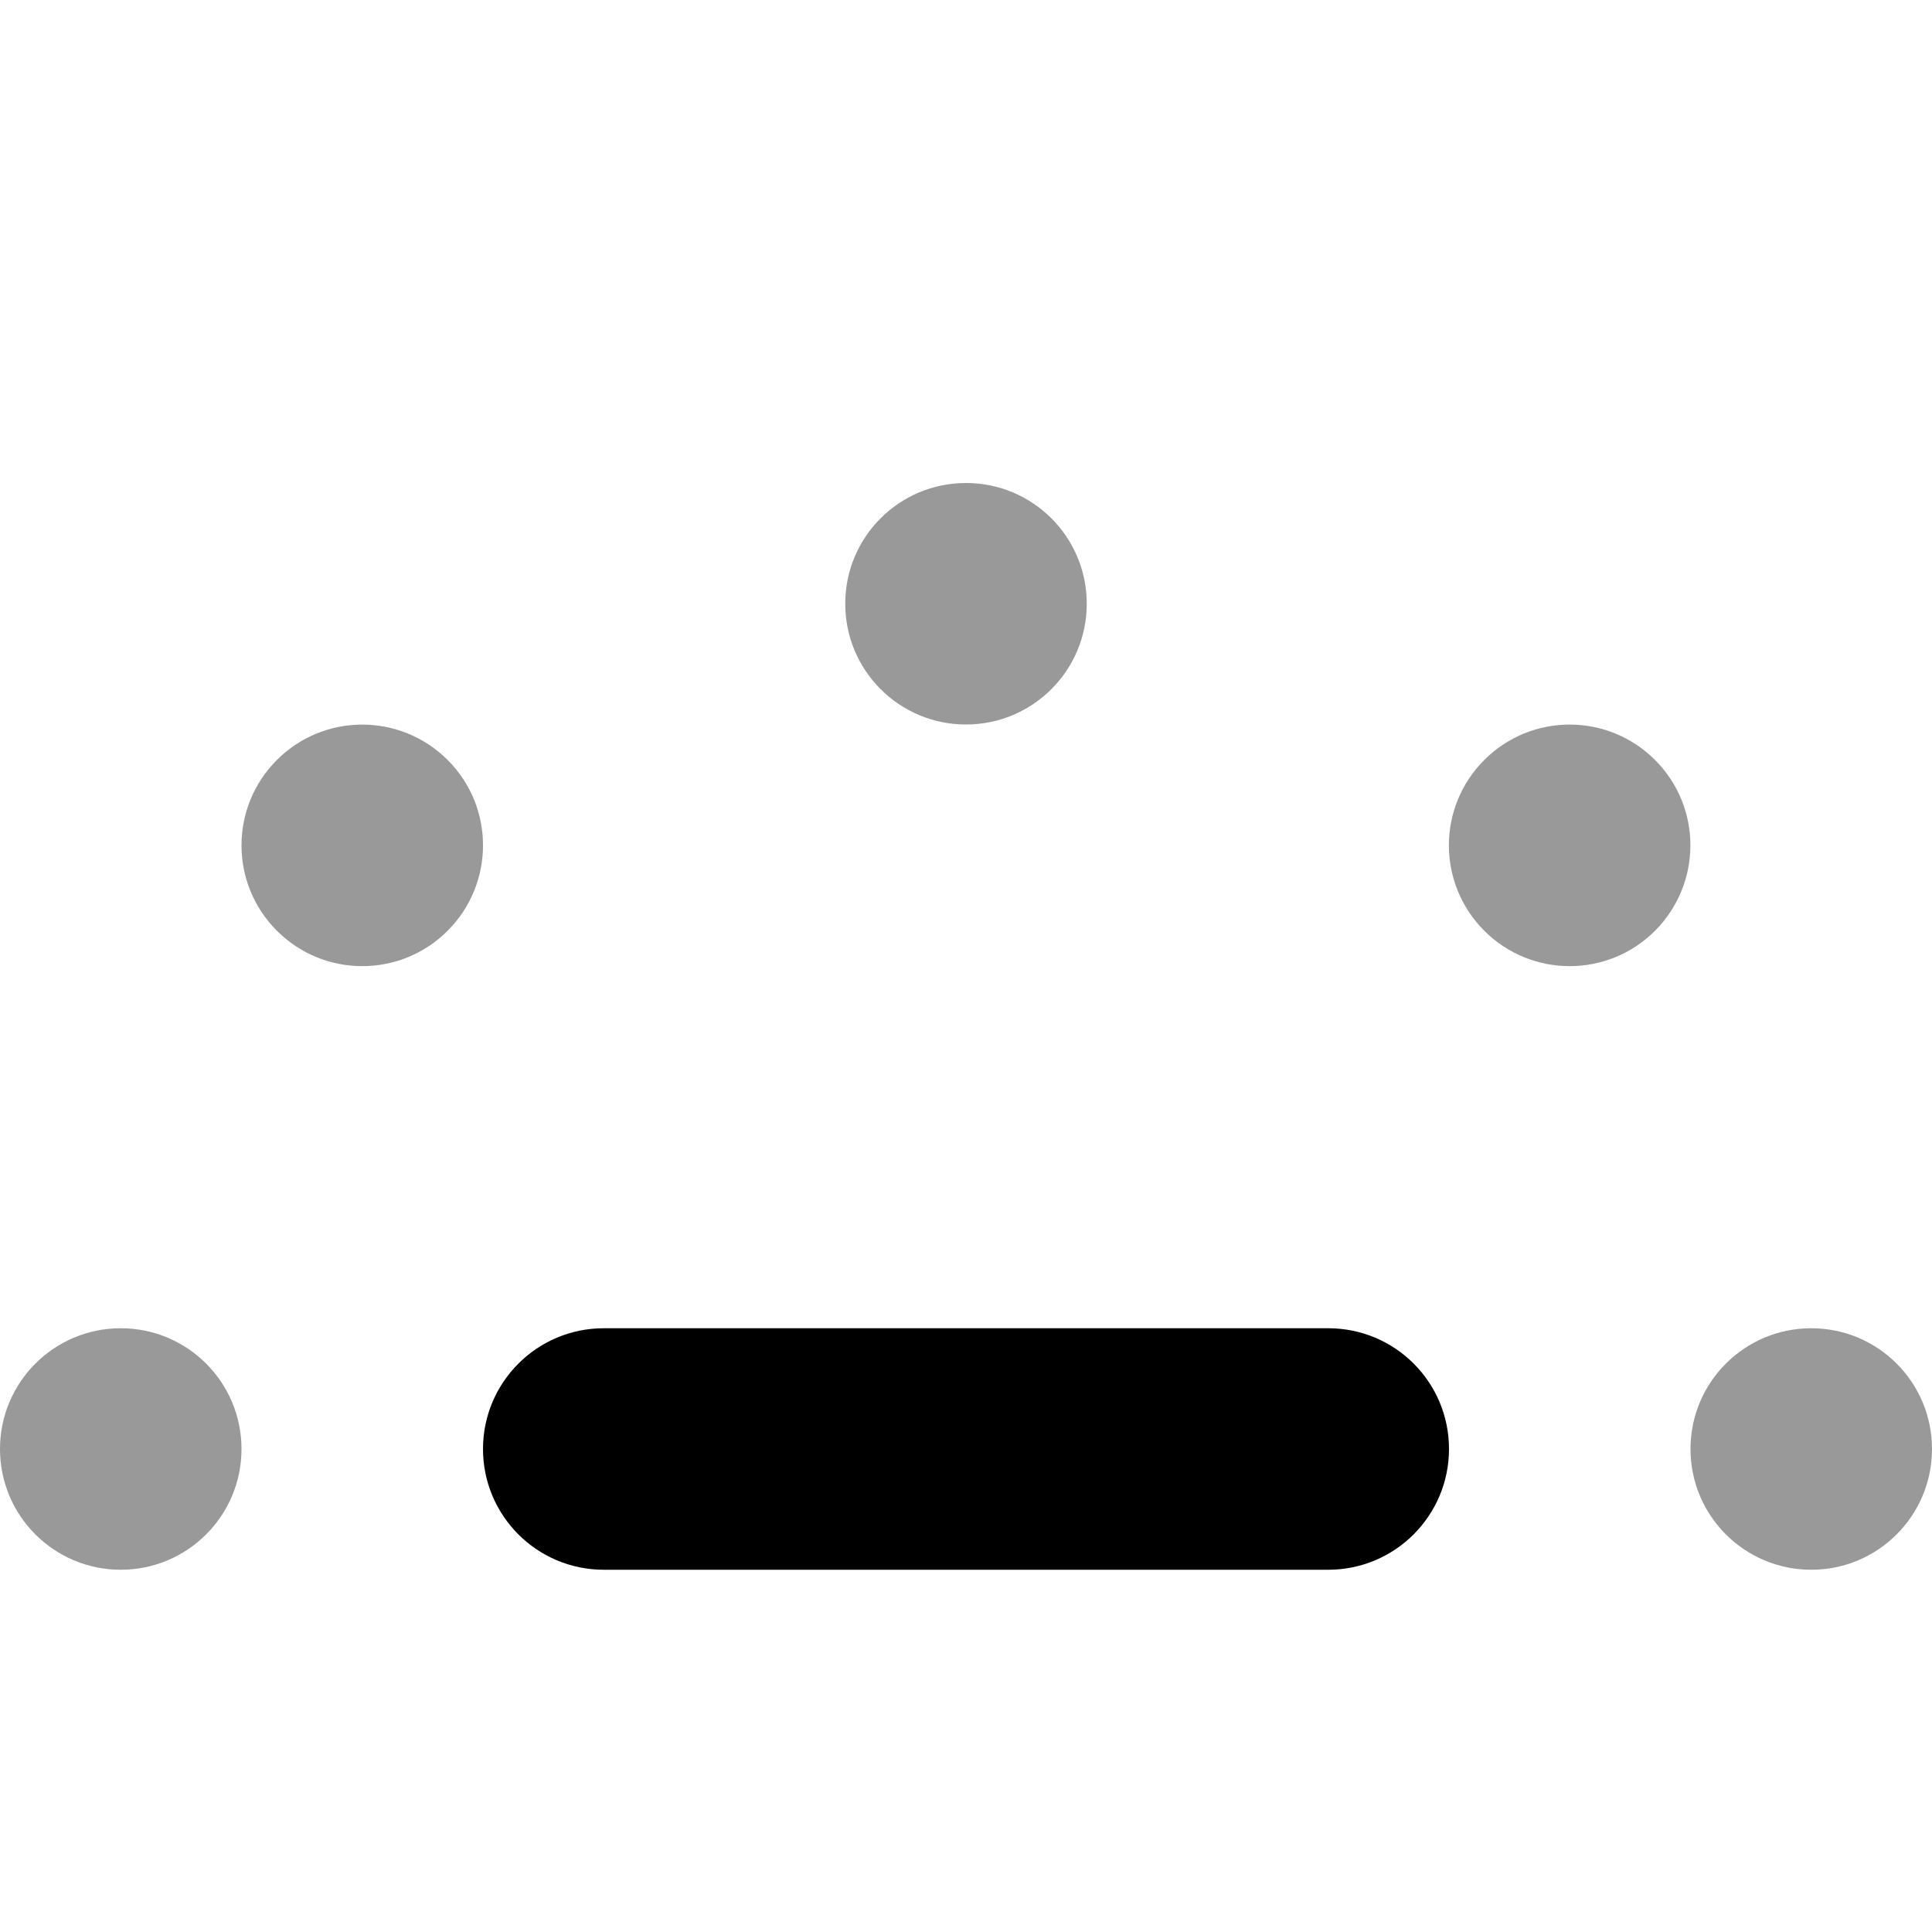 <svg xmlns="http://www.w3.org/2000/svg" viewBox="0 0 512 512"><!--! Font Awesome Pro 6.0.0-beta3 by @fontawesome - https://fontawesome.com License - https://fontawesome.com/license (Commercial License) Copyright 2021 Fonticons, Inc. --><defs><style>.fa-secondary{opacity:.4}</style></defs><path class="fa-primary" d="M384 384c0 17.67-14.33 32-32 32H160c-17.67 0-32-14.33-32-32c0-17.67 14.33-32 32-32h192C369.7 352 384 366.3 384 384z"/><path class="fa-secondary" d="M73.38 201.4c-12.5 12.5-12.51 32.75 0 45.26c12.51 12.51 32.76 12.5 45.25 0s12.51-32.75 0-45.26C106.1 188.9 85.87 188.9 73.38 201.4zM256 128C238.3 128 224 142.3 224 160s14.33 32 32 32s32-14.31 32-32S273.7 128 256 128zM32 352c-17.69 0-32 14.33-32 32s14.31 32 32 32s32-14.33 32-32S49.69 352 32 352zM480 352c-17.69 0-32 14.33-32 32s14.31 32 32 32s32-14.33 32-32S497.7 352 480 352zM438.6 201.4c-12.49-12.5-32.75-12.51-45.25 0c-12.51 12.51-12.5 32.76 0 45.26s32.75 12.51 45.25 0C451.1 234.1 451.1 213.9 438.6 201.4z"/></svg>